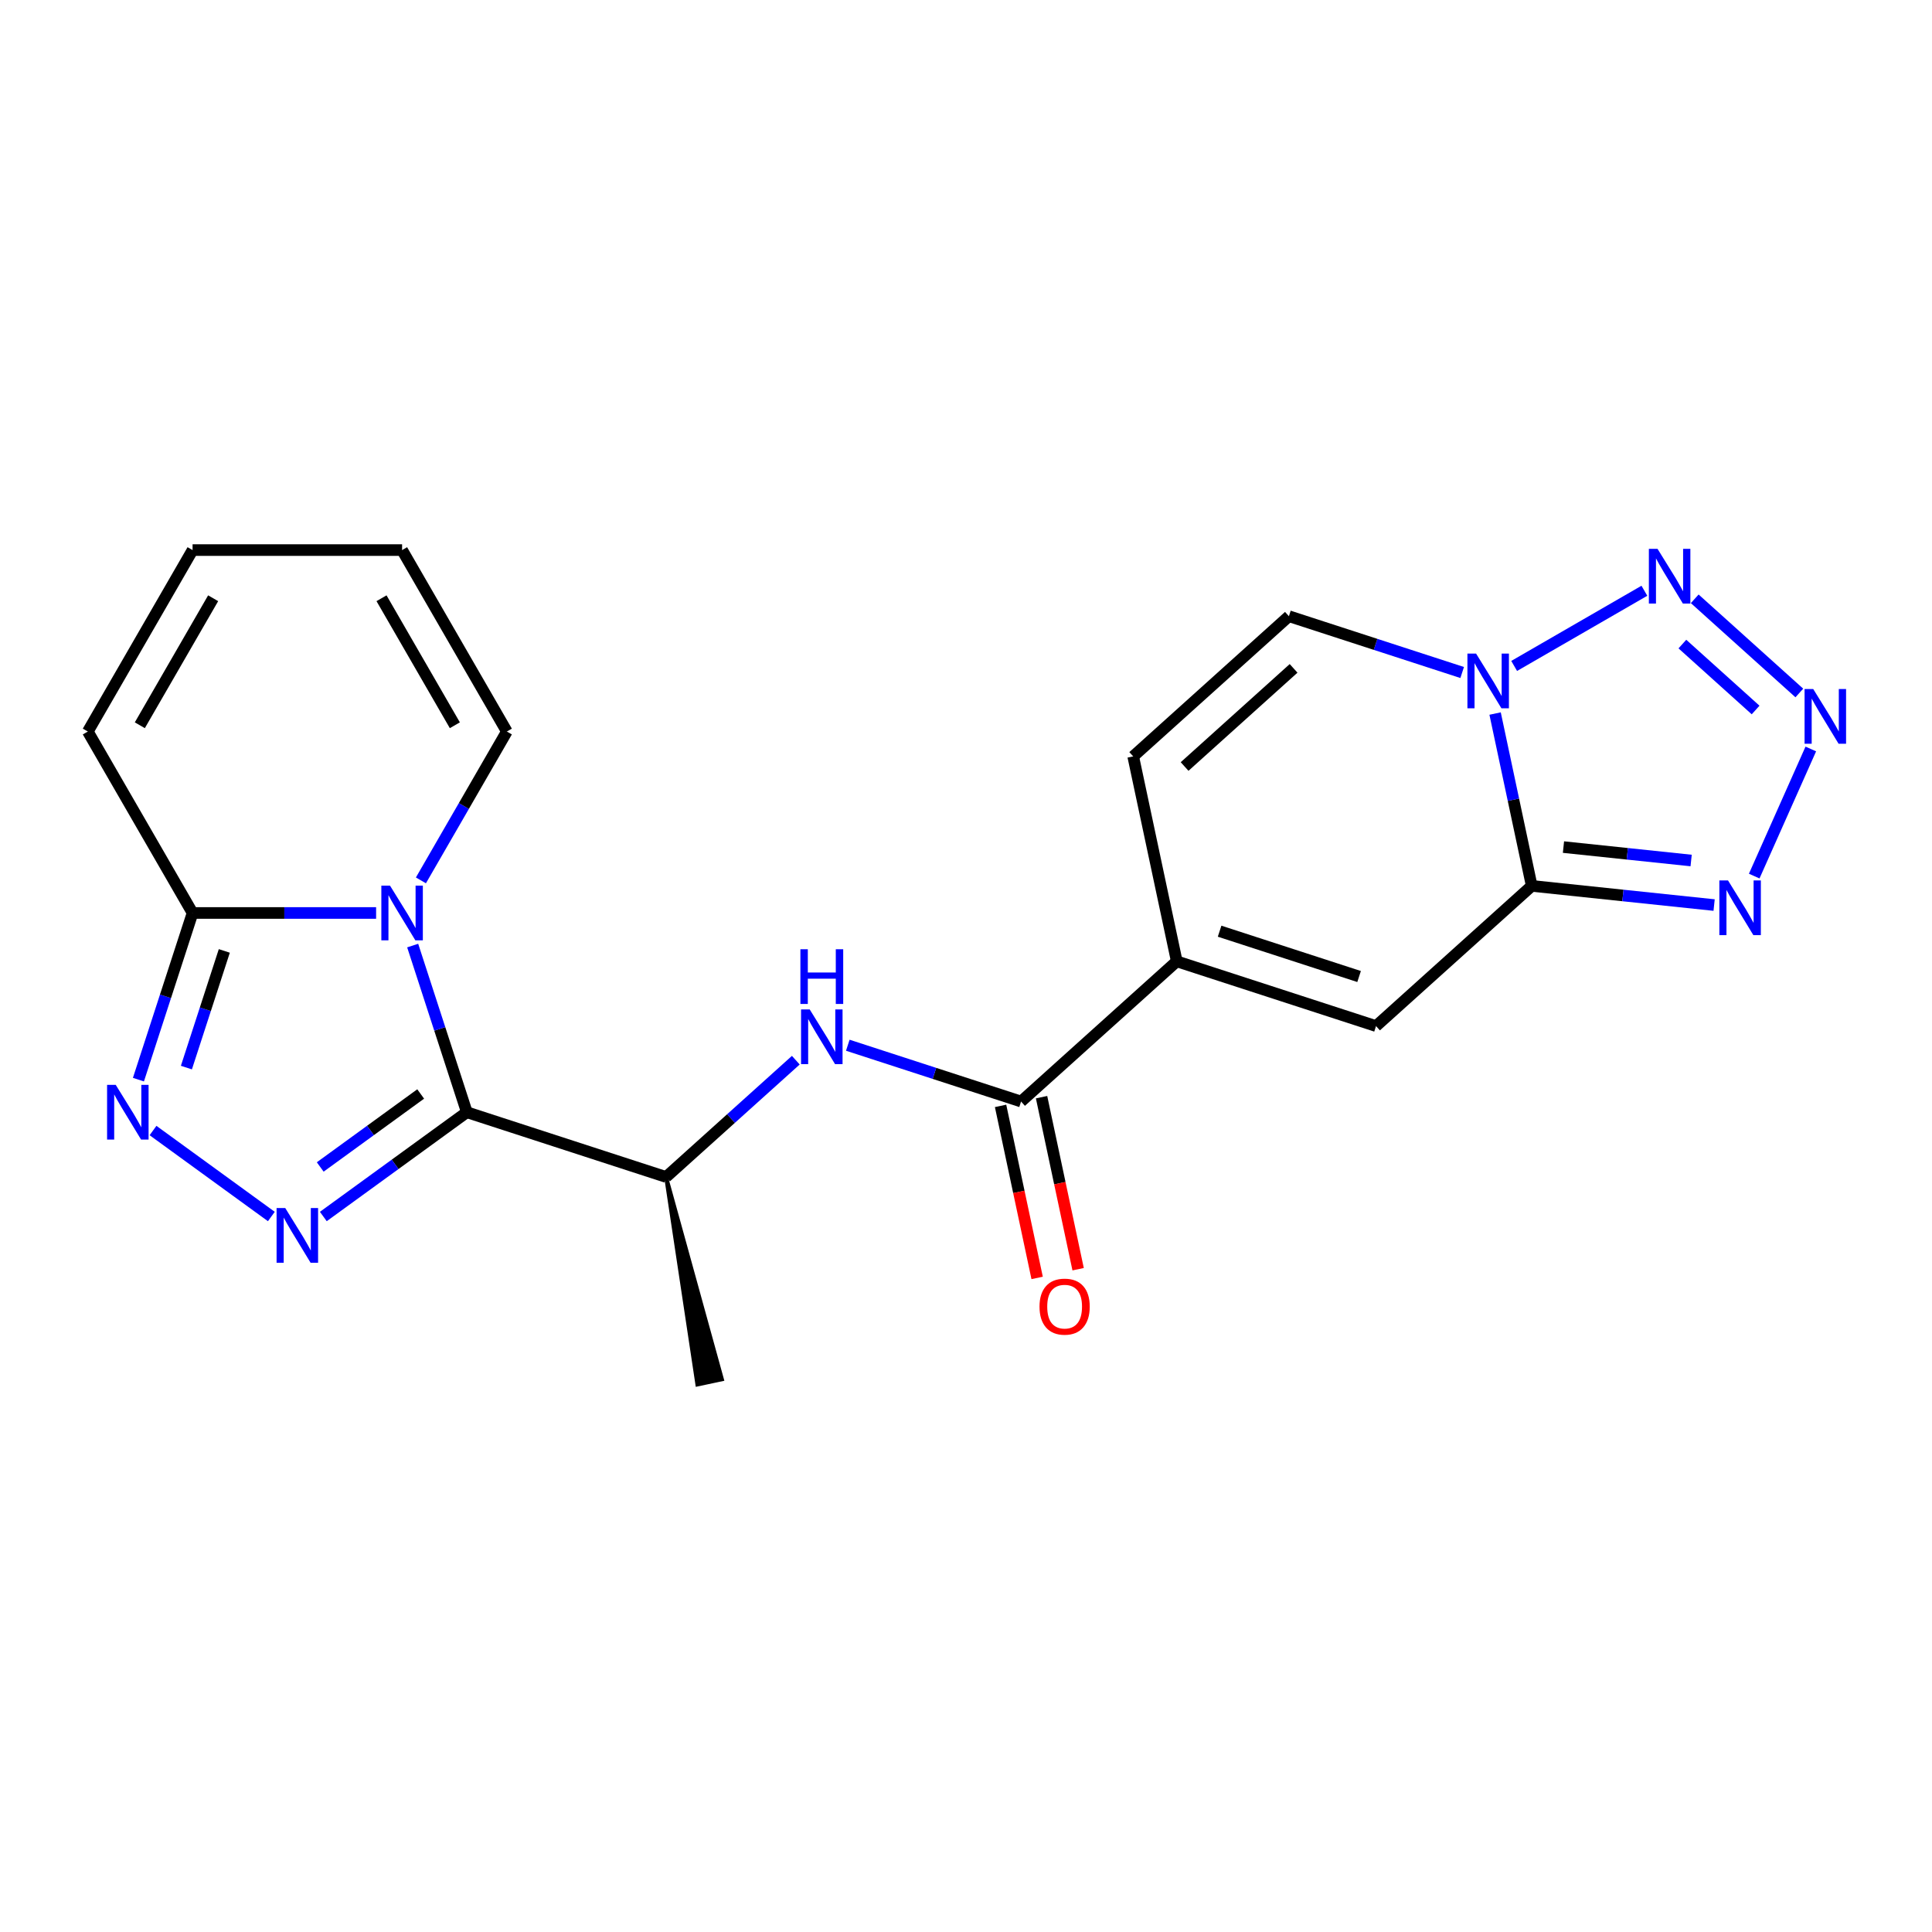 <?xml version='1.0' encoding='iso-8859-1'?>
<svg version='1.1' baseProfile='full'
              xmlns='http://www.w3.org/2000/svg'
                      xmlns:rdkit='http://www.rdkit.org/xml'
                      xmlns:xlink='http://www.w3.org/1999/xlink'
                  xml:space='preserve'
width='1000px' height='1000px' viewBox='0 0 1000 1000'>
<!-- END OF HEADER -->
<rect style='opacity:1.0;fill:#FFFFFF;stroke:none' width='1000' height='1000' x='0' y='0'> </rect>
<path class='bond-0' d='M 241.635,575.692 L 227.62,532.559' style='fill:none;fill-rule:evenodd;stroke:#000000;stroke-width:6px;stroke-linecap:butt;stroke-linejoin:miter;stroke-opacity:1' />
<path class='bond-0' d='M 227.62,532.559 L 213.605,489.425' style='fill:none;fill-rule:evenodd;stroke:#0000FF;stroke-width:6px;stroke-linecap:butt;stroke-linejoin:miter;stroke-opacity:1' />
<path class='bond-1' d='M 241.635,575.692 L 204.493,602.677' style='fill:none;fill-rule:evenodd;stroke:#000000;stroke-width:6px;stroke-linecap:butt;stroke-linejoin:miter;stroke-opacity:1' />
<path class='bond-1' d='M 204.493,602.677 L 167.352,629.662' style='fill:none;fill-rule:evenodd;stroke:#0000FF;stroke-width:6px;stroke-linecap:butt;stroke-linejoin:miter;stroke-opacity:1' />
<path class='bond-1' d='M 217.744,566.241 L 191.745,585.13' style='fill:none;fill-rule:evenodd;stroke:#000000;stroke-width:6px;stroke-linecap:butt;stroke-linejoin:miter;stroke-opacity:1' />
<path class='bond-1' d='M 191.745,585.13 L 165.745,604.02' style='fill:none;fill-rule:evenodd;stroke:#0000FF;stroke-width:6px;stroke-linecap:butt;stroke-linejoin:miter;stroke-opacity:1' />
<path class='bond-14' d='M 241.635,575.692 L 344.773,609.204' style='fill:none;fill-rule:evenodd;stroke:#000000;stroke-width:6px;stroke-linecap:butt;stroke-linejoin:miter;stroke-opacity:1' />
<path class='bond-8' d='M 194.672,472.554 L 147.175,472.554' style='fill:none;fill-rule:evenodd;stroke:#0000FF;stroke-width:6px;stroke-linecap:butt;stroke-linejoin:miter;stroke-opacity:1' />
<path class='bond-8' d='M 147.175,472.554 L 99.677,472.554' style='fill:none;fill-rule:evenodd;stroke:#000000;stroke-width:6px;stroke-linecap:butt;stroke-linejoin:miter;stroke-opacity:1' />
<path class='bond-16' d='M 217.864,455.683 L 240.105,417.16' style='fill:none;fill-rule:evenodd;stroke:#0000FF;stroke-width:6px;stroke-linecap:butt;stroke-linejoin:miter;stroke-opacity:1' />
<path class='bond-16' d='M 240.105,417.16 L 262.346,378.637' style='fill:none;fill-rule:evenodd;stroke:#000000;stroke-width:6px;stroke-linecap:butt;stroke-linejoin:miter;stroke-opacity:1' />
<path class='bond-5' d='M 140.449,629.662 L 79.201,585.163' style='fill:none;fill-rule:evenodd;stroke:#0000FF;stroke-width:6px;stroke-linecap:butt;stroke-linejoin:miter;stroke-opacity:1' />
<path class='bond-2' d='M 792.822,458.534 L 712.231,531.098' style='fill:none;fill-rule:evenodd;stroke:#000000;stroke-width:6px;stroke-linecap:butt;stroke-linejoin:miter;stroke-opacity:1' />
<path class='bond-7' d='M 792.822,458.534 L 840.023,463.495' style='fill:none;fill-rule:evenodd;stroke:#000000;stroke-width:6px;stroke-linecap:butt;stroke-linejoin:miter;stroke-opacity:1' />
<path class='bond-7' d='M 840.023,463.495 L 887.223,468.456' style='fill:none;fill-rule:evenodd;stroke:#0000FF;stroke-width:6px;stroke-linecap:butt;stroke-linejoin:miter;stroke-opacity:1' />
<path class='bond-7' d='M 809.249,438.452 L 842.29,441.924' style='fill:none;fill-rule:evenodd;stroke:#000000;stroke-width:6px;stroke-linecap:butt;stroke-linejoin:miter;stroke-opacity:1' />
<path class='bond-7' d='M 842.29,441.924 L 875.33,445.397' style='fill:none;fill-rule:evenodd;stroke:#0000FF;stroke-width:6px;stroke-linecap:butt;stroke-linejoin:miter;stroke-opacity:1' />
<path class='bond-24' d='M 792.822,458.534 L 783.342,413.931' style='fill:none;fill-rule:evenodd;stroke:#000000;stroke-width:6px;stroke-linecap:butt;stroke-linejoin:miter;stroke-opacity:1' />
<path class='bond-24' d='M 783.342,413.931 L 773.861,369.329' style='fill:none;fill-rule:evenodd;stroke:#0000FF;stroke-width:6px;stroke-linecap:butt;stroke-linejoin:miter;stroke-opacity:1' />
<path class='bond-3' d='M 756.824,348.087 L 711.98,333.516' style='fill:none;fill-rule:evenodd;stroke:#0000FF;stroke-width:6px;stroke-linecap:butt;stroke-linejoin:miter;stroke-opacity:1' />
<path class='bond-3' d='M 711.98,333.516 L 667.137,318.946' style='fill:none;fill-rule:evenodd;stroke:#000000;stroke-width:6px;stroke-linecap:butt;stroke-linejoin:miter;stroke-opacity:1' />
<path class='bond-6' d='M 783.726,344.692 L 851.129,305.776' style='fill:none;fill-rule:evenodd;stroke:#0000FF;stroke-width:6px;stroke-linecap:butt;stroke-linejoin:miter;stroke-opacity:1' />
<path class='bond-4' d='M 937.271,387.67 L 907.98,453.46' style='fill:none;fill-rule:evenodd;stroke:#0000FF;stroke-width:6px;stroke-linecap:butt;stroke-linejoin:miter;stroke-opacity:1' />
<path class='bond-25' d='M 931.332,358.688 L 877.191,309.939' style='fill:none;fill-rule:evenodd;stroke:#0000FF;stroke-width:6px;stroke-linecap:butt;stroke-linejoin:miter;stroke-opacity:1' />
<path class='bond-25' d='M 908.698,367.493 L 870.799,333.369' style='fill:none;fill-rule:evenodd;stroke:#0000FF;stroke-width:6px;stroke-linecap:butt;stroke-linejoin:miter;stroke-opacity:1' />
<path class='bond-22' d='M 71.648,558.821 L 85.662,515.687' style='fill:none;fill-rule:evenodd;stroke:#0000FF;stroke-width:6px;stroke-linecap:butt;stroke-linejoin:miter;stroke-opacity:1' />
<path class='bond-22' d='M 85.662,515.687 L 99.677,472.554' style='fill:none;fill-rule:evenodd;stroke:#000000;stroke-width:6px;stroke-linecap:butt;stroke-linejoin:miter;stroke-opacity:1' />
<path class='bond-22' d='M 96.48,552.583 L 106.29,522.39' style='fill:none;fill-rule:evenodd;stroke:#0000FF;stroke-width:6px;stroke-linecap:butt;stroke-linejoin:miter;stroke-opacity:1' />
<path class='bond-22' d='M 106.29,522.39 L 116.101,492.196' style='fill:none;fill-rule:evenodd;stroke:#000000;stroke-width:6px;stroke-linecap:butt;stroke-linejoin:miter;stroke-opacity:1' />
<path class='bond-17' d='M 99.677,472.554 L 45.455,378.637' style='fill:none;fill-rule:evenodd;stroke:#000000;stroke-width:6px;stroke-linecap:butt;stroke-linejoin:miter;stroke-opacity:1' />
<path class='bond-9' d='M 609.093,497.586 L 528.502,570.151' style='fill:none;fill-rule:evenodd;stroke:#000000;stroke-width:6px;stroke-linecap:butt;stroke-linejoin:miter;stroke-opacity:1' />
<path class='bond-10' d='M 609.093,497.586 L 712.231,531.098' style='fill:none;fill-rule:evenodd;stroke:#000000;stroke-width:6px;stroke-linecap:butt;stroke-linejoin:miter;stroke-opacity:1' />
<path class='bond-10' d='M 631.266,481.986 L 703.463,505.444' style='fill:none;fill-rule:evenodd;stroke:#000000;stroke-width:6px;stroke-linecap:butt;stroke-linejoin:miter;stroke-opacity:1' />
<path class='bond-15' d='M 609.093,497.586 L 586.546,391.51' style='fill:none;fill-rule:evenodd;stroke:#000000;stroke-width:6px;stroke-linecap:butt;stroke-linejoin:miter;stroke-opacity:1' />
<path class='bond-11' d='M 528.502,570.151 L 483.659,555.58' style='fill:none;fill-rule:evenodd;stroke:#000000;stroke-width:6px;stroke-linecap:butt;stroke-linejoin:miter;stroke-opacity:1' />
<path class='bond-11' d='M 483.659,555.58 L 438.815,541.01' style='fill:none;fill-rule:evenodd;stroke:#0000FF;stroke-width:6px;stroke-linecap:butt;stroke-linejoin:miter;stroke-opacity:1' />
<path class='bond-18' d='M 517.895,572.406 L 527.358,616.928' style='fill:none;fill-rule:evenodd;stroke:#000000;stroke-width:6px;stroke-linecap:butt;stroke-linejoin:miter;stroke-opacity:1' />
<path class='bond-18' d='M 527.358,616.928 L 536.822,661.451' style='fill:none;fill-rule:evenodd;stroke:#FF0000;stroke-width:6px;stroke-linecap:butt;stroke-linejoin:miter;stroke-opacity:1' />
<path class='bond-18' d='M 539.11,567.896 L 548.573,612.419' style='fill:none;fill-rule:evenodd;stroke:#000000;stroke-width:6px;stroke-linecap:butt;stroke-linejoin:miter;stroke-opacity:1' />
<path class='bond-18' d='M 548.573,612.419 L 558.037,656.941' style='fill:none;fill-rule:evenodd;stroke:#FF0000;stroke-width:6px;stroke-linecap:butt;stroke-linejoin:miter;stroke-opacity:1' />
<path class='bond-12' d='M 411.913,548.751 L 378.343,578.977' style='fill:none;fill-rule:evenodd;stroke:#0000FF;stroke-width:6px;stroke-linecap:butt;stroke-linejoin:miter;stroke-opacity:1' />
<path class='bond-12' d='M 378.343,578.977 L 344.773,609.204' style='fill:none;fill-rule:evenodd;stroke:#000000;stroke-width:6px;stroke-linecap:butt;stroke-linejoin:miter;stroke-opacity:1' />
<path class='bond-13' d='M 667.137,318.946 L 586.546,391.51' style='fill:none;fill-rule:evenodd;stroke:#000000;stroke-width:6px;stroke-linecap:butt;stroke-linejoin:miter;stroke-opacity:1' />
<path class='bond-13' d='M 669.561,345.949 L 613.148,396.744' style='fill:none;fill-rule:evenodd;stroke:#000000;stroke-width:6px;stroke-linecap:butt;stroke-linejoin:miter;stroke-opacity:1' />
<path class='bond-21' d='M 344.773,609.204 L 360.956,716.633 L 373.685,713.927 Z' style='fill:#000000;fill-rule:evenodd;fill-opacity:1;stroke:#000000;stroke-width:2px;stroke-linecap:butt;stroke-linejoin:miter;stroke-opacity:1;' />
<path class='bond-19' d='M 262.346,378.637 L 208.123,284.72' style='fill:none;fill-rule:evenodd;stroke:#000000;stroke-width:6px;stroke-linecap:butt;stroke-linejoin:miter;stroke-opacity:1' />
<path class='bond-19' d='M 235.429,375.394 L 197.473,309.652' style='fill:none;fill-rule:evenodd;stroke:#000000;stroke-width:6px;stroke-linecap:butt;stroke-linejoin:miter;stroke-opacity:1' />
<path class='bond-23' d='M 45.455,378.637 L 99.677,284.72' style='fill:none;fill-rule:evenodd;stroke:#000000;stroke-width:6px;stroke-linecap:butt;stroke-linejoin:miter;stroke-opacity:1' />
<path class='bond-23' d='M 72.371,375.394 L 110.327,309.652' style='fill:none;fill-rule:evenodd;stroke:#000000;stroke-width:6px;stroke-linecap:butt;stroke-linejoin:miter;stroke-opacity:1' />
<path class='bond-20' d='M 208.123,284.72 L 99.677,284.72' style='fill:none;fill-rule:evenodd;stroke:#000000;stroke-width:6px;stroke-linecap:butt;stroke-linejoin:miter;stroke-opacity:1' />
<path  class='atom-1' d='M 201.863 458.394
L 211.143 473.394
Q 212.063 474.874, 213.543 477.554
Q 215.023 480.234, 215.103 480.394
L 215.103 458.394
L 218.863 458.394
L 218.863 486.714
L 214.983 486.714
L 205.023 470.314
Q 203.863 468.394, 202.623 466.194
Q 201.423 463.994, 201.063 463.314
L 201.063 486.714
L 197.383 486.714
L 197.383 458.394
L 201.863 458.394
' fill='#0000FF'/>
<path  class='atom-2' d='M 147.64 625.275
L 156.92 640.275
Q 157.84 641.755, 159.32 644.435
Q 160.8 647.115, 160.88 647.275
L 160.88 625.275
L 164.64 625.275
L 164.64 653.595
L 160.76 653.595
L 150.8 637.195
Q 149.64 635.275, 148.4 633.075
Q 147.2 630.875, 146.84 630.195
L 146.84 653.595
L 143.16 653.595
L 143.16 625.275
L 147.64 625.275
' fill='#0000FF'/>
<path  class='atom-4' d='M 764.015 338.298
L 773.295 353.298
Q 774.215 354.778, 775.695 357.458
Q 777.175 360.138, 777.255 360.298
L 777.255 338.298
L 781.015 338.298
L 781.015 366.618
L 777.135 366.618
L 767.175 350.218
Q 766.015 348.298, 764.775 346.098
Q 763.575 343.898, 763.215 343.218
L 763.215 366.618
L 759.535 366.618
L 759.535 338.298
L 764.015 338.298
' fill='#0000FF'/>
<path  class='atom-5' d='M 938.523 356.639
L 947.803 371.639
Q 948.723 373.119, 950.203 375.799
Q 951.683 378.479, 951.763 378.639
L 951.763 356.639
L 955.523 356.639
L 955.523 384.959
L 951.643 384.959
L 941.683 368.559
Q 940.523 366.639, 939.283 364.439
Q 938.083 362.239, 937.723 361.559
L 937.723 384.959
L 934.043 384.959
L 934.043 356.639
L 938.523 356.639
' fill='#0000FF'/>
<path  class='atom-6' d='M 59.906 561.532
L 69.186 576.532
Q 70.106 578.012, 71.586 580.692
Q 73.066 583.372, 73.146 583.532
L 73.146 561.532
L 76.906 561.532
L 76.906 589.852
L 73.026 589.852
L 63.066 573.452
Q 61.906 571.532, 60.666 569.332
Q 59.466 567.132, 59.106 566.452
L 59.106 589.852
L 55.426 589.852
L 55.426 561.532
L 59.906 561.532
' fill='#0000FF'/>
<path  class='atom-7' d='M 857.932 284.075
L 867.212 299.075
Q 868.132 300.555, 869.612 303.235
Q 871.092 305.915, 871.172 306.075
L 871.172 284.075
L 874.932 284.075
L 874.932 312.395
L 871.052 312.395
L 861.092 295.995
Q 859.932 294.075, 858.692 291.875
Q 857.492 289.675, 857.132 288.995
L 857.132 312.395
L 853.452 312.395
L 853.452 284.075
L 857.932 284.075
' fill='#0000FF'/>
<path  class='atom-8' d='M 894.414 455.709
L 903.694 470.709
Q 904.614 472.189, 906.094 474.869
Q 907.574 477.549, 907.654 477.709
L 907.654 455.709
L 911.414 455.709
L 911.414 484.029
L 907.534 484.029
L 897.574 467.629
Q 896.414 465.709, 895.174 463.509
Q 893.974 461.309, 893.614 460.629
L 893.614 484.029
L 889.934 484.029
L 889.934 455.709
L 894.414 455.709
' fill='#0000FF'/>
<path  class='atom-13' d='M 419.104 522.479
L 428.384 537.479
Q 429.304 538.959, 430.784 541.639
Q 432.264 544.319, 432.344 544.479
L 432.344 522.479
L 436.104 522.479
L 436.104 550.799
L 432.224 550.799
L 422.264 534.399
Q 421.104 532.479, 419.864 530.279
Q 418.664 528.079, 418.304 527.399
L 418.304 550.799
L 414.624 550.799
L 414.624 522.479
L 419.104 522.479
' fill='#0000FF'/>
<path  class='atom-13' d='M 414.284 491.327
L 418.124 491.327
L 418.124 503.367
L 432.604 503.367
L 432.604 491.327
L 436.444 491.327
L 436.444 519.647
L 432.604 519.647
L 432.604 506.567
L 418.124 506.567
L 418.124 519.647
L 414.284 519.647
L 414.284 491.327
' fill='#0000FF'/>
<path  class='atom-19' d='M 538.049 676.307
Q 538.049 669.507, 541.409 665.707
Q 544.769 661.907, 551.049 661.907
Q 557.329 661.907, 560.689 665.707
Q 564.049 669.507, 564.049 676.307
Q 564.049 683.187, 560.649 687.107
Q 557.249 690.987, 551.049 690.987
Q 544.809 690.987, 541.409 687.107
Q 538.049 683.227, 538.049 676.307
M 551.049 687.787
Q 555.369 687.787, 557.689 684.907
Q 560.049 681.987, 560.049 676.307
Q 560.049 670.747, 557.689 667.947
Q 555.369 665.107, 551.049 665.107
Q 546.729 665.107, 544.369 667.907
Q 542.049 670.707, 542.049 676.307
Q 542.049 682.027, 544.369 684.907
Q 546.729 687.787, 551.049 687.787
' fill='#FF0000'/>
</svg>
